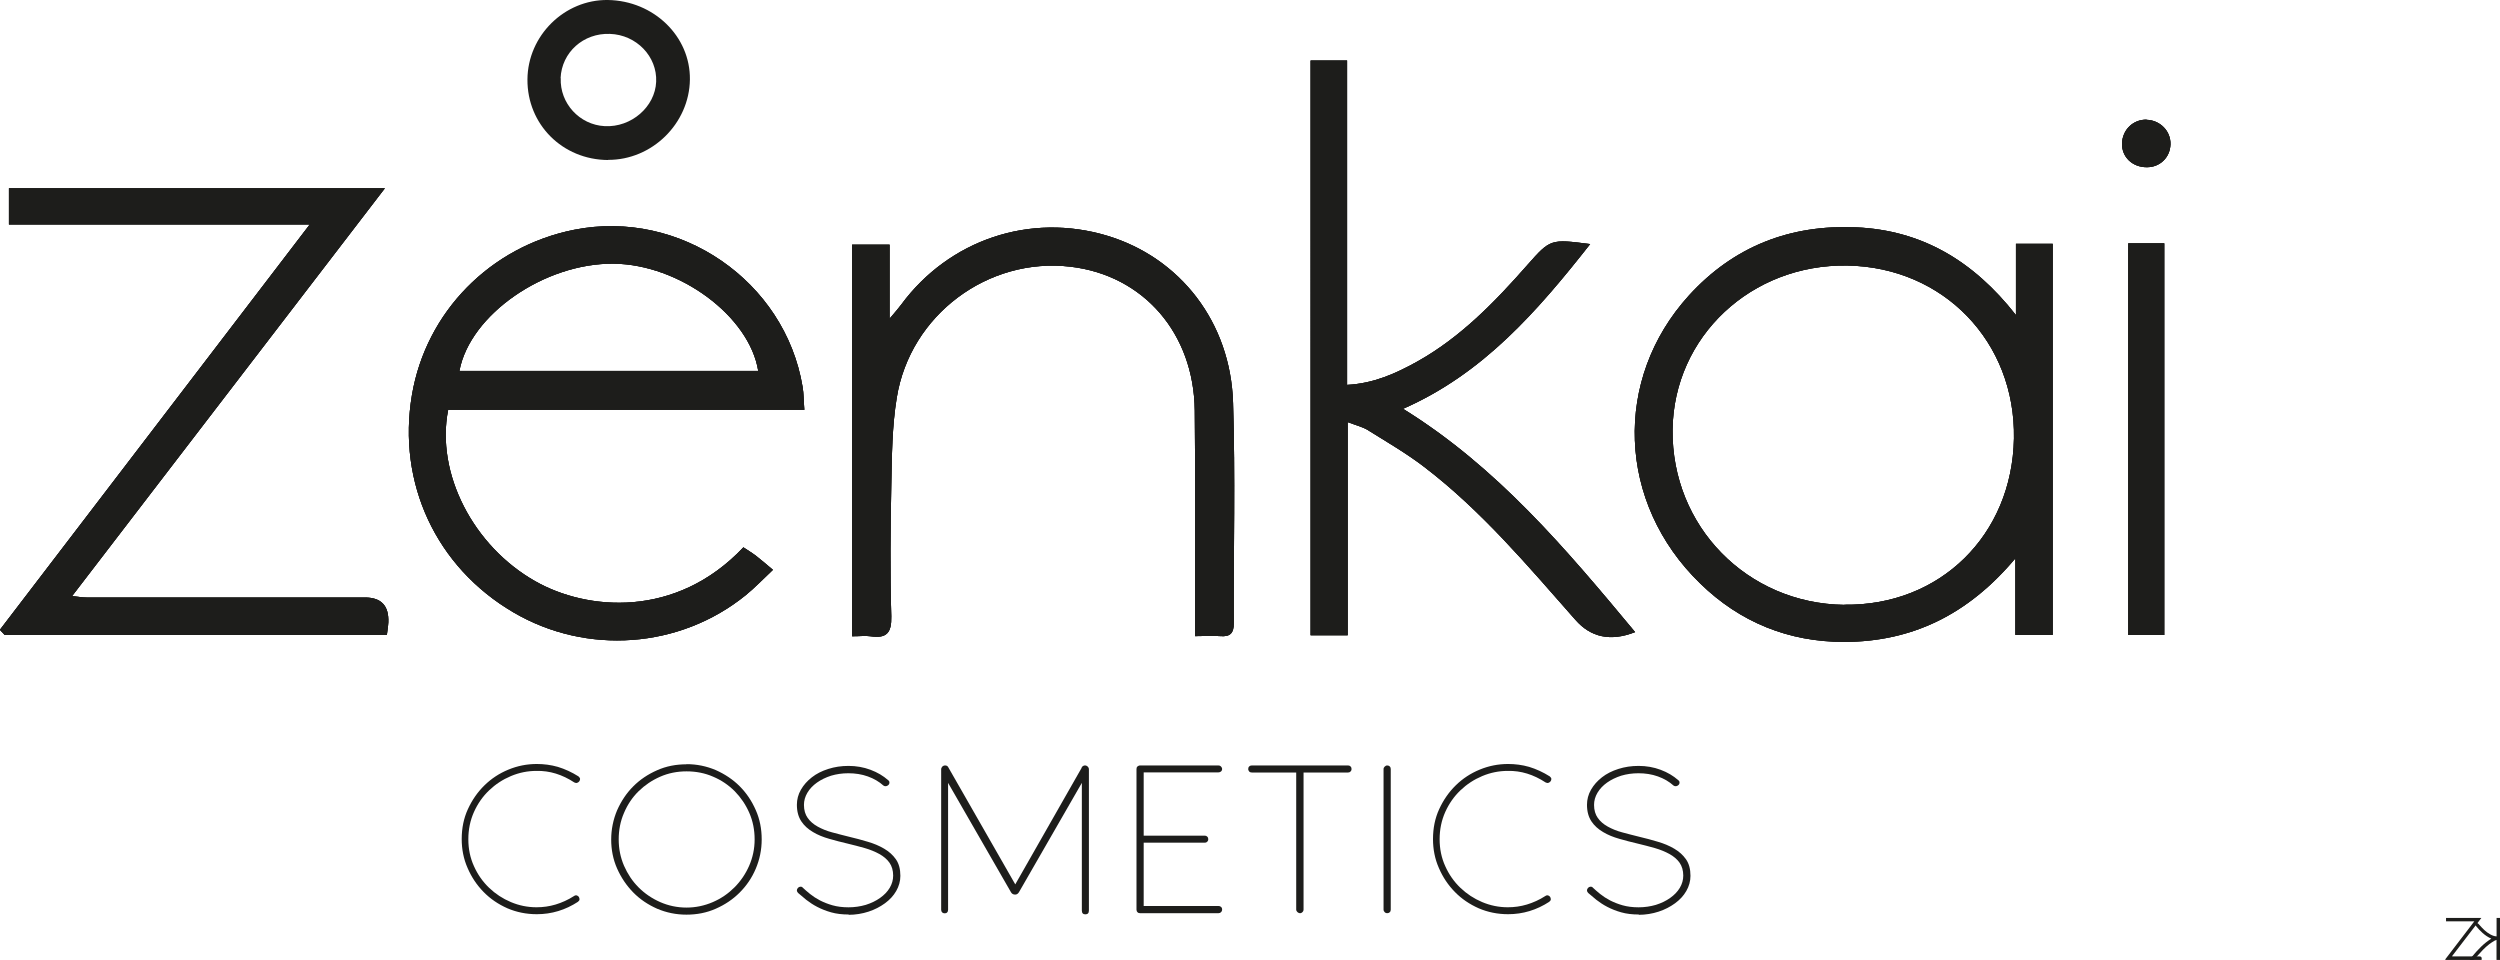 <svg viewBox="0 0 1844.17 708.13" xmlns="http://www.w3.org/2000/svg" data-name="Capa 1" id="Capa_1">
  <defs>
    <style>
      .cls-1 {
        fill: #1d1d1b;
      }
    </style>
  </defs>
  <g>
    <g>
      <path d="m426.51,665.13c-9.46,6.17-19.57,9.25-30.52,9.25-7.76,0-14.99-1.49-21.69-4.36-6.7-2.98-12.55-6.91-17.55-12.02-5-5.1-8.93-10.95-11.8-17.65-2.98-6.7-4.36-13.93-4.36-21.37,0-8.08,1.49-15.42,4.57-22.12,3.08-6.7,7.12-12.55,12.23-17.55s10.95-8.83,17.65-11.59c6.7-2.76,13.61-4.15,20.95-4.15,5.1,0,10.31.64,15.53,2.13,5.21,1.6,10.31,3.93,15.21,7.02.74.64,1.17,1.28,1.17,1.91s-.21,1.28-.64,1.81c-.43.53-.96.85-1.59,1.06s-1.28,0-2.02-.32c-8.93-5.85-18.18-8.72-27.86-8.51-6.59,0-12.87,1.28-18.93,3.83-6.06,2.55-11.38,6.06-16.06,10.53-4.68,4.47-8.4,9.78-11.17,15.95-2.76,6.17-4.15,12.87-4.15,20.1s1.38,13.82,4.15,19.88c2.76,6.17,6.49,11.48,11.17,15.95s10,7.98,16.06,10.53c6.06,2.55,12.33,3.83,18.93,3.83,4.79,0,9.46-.64,14.04-2.02,4.57-1.38,9.14-3.4,13.61-6.27.74-.53,1.49-.64,2.13-.43s1.17.64,1.49,1.17.43,1.17.43,1.81-.53,1.17-1.17,1.7l.21-.11Z" class="cls-1"></path>
      <path d="m506.37,563.69c7.66,0,14.78,1.49,21.59,4.36,6.7,2.98,12.65,6.91,17.65,11.91s8.93,10.85,11.91,17.65c2.98,6.7,4.36,13.93,4.36,21.59s-1.49,14.78-4.36,21.59-6.91,12.65-11.91,17.65c-5,5-10.85,8.93-17.65,11.91-6.7,2.98-13.93,4.36-21.59,4.36s-14.78-1.49-21.59-4.36c-6.7-2.98-12.65-6.91-17.65-12.02s-8.93-10.95-11.91-17.65-4.36-13.93-4.36-21.37,1.49-14.78,4.36-21.59c2.98-6.7,6.91-12.65,11.91-17.65s10.85-8.93,17.65-11.91c6.7-2.98,13.93-4.36,21.59-4.36v-.11Zm0,105.8c6.81,0,13.29-1.38,19.46-4.04,6.17-2.66,11.38-6.27,15.95-10.85,4.57-4.57,8.19-9.89,10.85-15.95s4.04-12.55,4.04-19.46-1.28-13.5-3.93-19.57-6.27-11.38-10.74-15.95c-4.57-4.57-9.89-8.19-15.95-10.74-6.06-2.66-12.65-3.93-19.57-3.93s-13.4,1.28-19.46,3.93-11.38,6.27-15.95,10.74-8.19,9.89-10.74,15.95c-2.66,6.06-3.93,12.65-3.93,19.57s1.28,13.29,3.93,19.46c2.66,6.06,6.17,11.38,10.74,15.95s9.89,8.19,15.95,10.85,12.55,4.04,19.46,4.04h-.11Z" class="cls-1"></path>
      <path d="m626.1,674.6c-4.89,0-9.25-.53-12.97-1.59-3.83-1.06-7.23-2.45-10.31-4.04-3.08-1.59-5.74-3.4-8.08-5.21-2.23-1.81-4.25-3.51-5.95-5-1.17-1.17-1.28-2.34-.32-3.62.53-.64,1.06-.96,1.81-1.06.74,0,1.38,0,1.81.64,1.59,1.49,3.4,3.08,5.53,4.79s4.57,3.3,7.23,4.68,5.85,2.66,9.25,3.62,7.34,1.49,11.8,1.49,8.72-.64,12.76-1.81c4.04-1.28,7.55-2.98,10.53-5.1s5.42-4.57,7.12-7.44,2.55-5.85,2.55-9.04c0-3.83-.96-7.02-2.76-9.57-1.81-2.55-4.36-4.68-7.44-6.38s-6.7-3.19-10.74-4.36c-4.04-1.17-8.29-2.23-12.65-3.3-4.57-1.06-9.04-2.23-13.5-3.51-4.47-1.28-8.51-2.87-12.02-5-3.62-2.13-6.49-4.68-8.61-7.87-2.13-3.19-3.3-7.23-3.3-12.23,0-3.93.96-7.66,2.98-11.17s4.68-6.49,8.08-9.14c3.4-2.66,7.44-4.68,12.12-6.17s9.57-2.23,14.89-2.23c5.74,0,11.17.96,16.27,2.87s9.36,4.47,12.87,7.55c.74.53,1.06,1.06,1.06,1.81s-.21,1.38-.85,1.91c-.53.53-1.06.74-1.81.85-.74,0-1.28-.11-1.81-.53-3.19-2.87-7.02-5.1-11.48-6.7s-9.25-2.34-14.36-2.34c-4.57,0-8.83.64-12.76,1.81-3.93,1.28-7.44,2.98-10.42,5.1-2.98,2.13-5.32,4.57-7.02,7.44s-2.55,5.85-2.55,9.04c0,3.83.96,7.02,2.76,9.57s4.25,4.68,7.34,6.38,6.59,3.19,10.63,4.25,8.29,2.23,12.76,3.3c4.47,1.06,8.93,2.23,13.5,3.62,4.47,1.28,8.51,2.98,12.12,5.1s6.49,4.68,8.72,7.87,3.3,7.23,3.3,12.23c0,3.93-1.06,7.66-3.08,11.17s-4.79,6.49-8.29,9.04-7.55,4.68-12.12,6.17-9.57,2.34-14.78,2.34l.21-.21Z" class="cls-1"></path>
      <path d="m797.83,566.13s.53-.74,1.06-1.06.96-.43,1.49-.43c.74,0,1.49.32,2.02.85s.85,1.17.85,2.02v104.1c0,1.91-.85,2.87-2.66,2.87-1.7,0-2.55-.96-2.55-2.87v-94.11l-46.36,80.6c-.74,1.17-1.59,1.81-2.87,1.81-1.38,0-2.45-.64-3.08-1.81l-46.36-80.6v93.58c0,.74-.21,1.49-.64,1.91-.43.53-1.06.74-1.81.74s-1.49-.21-1.91-.74c-.53-.53-.74-1.17-.74-1.91v-103.57c0-.74.32-1.49.85-2.02s1.28-.85,2.13-.85c1.06,0,1.91.53,2.34,1.49l49.34,86.24,49.13-86.24h-.21Z" class="cls-1"></path>
      <path d="m901.51,670.98c0,.74-.32,1.49-.85,1.91-.53.53-1.17.74-1.81.74h-57.85c-.74,0-1.49-.21-1.91-.74-.53-.53-.74-1.17-.74-1.91v-103.68c0-.74.21-1.49.74-1.91s1.17-.74,1.91-.74h57.85c.74,0,1.28.21,1.81.74s.85,1.17.85,1.91-.32,1.38-.85,1.81-1.17.64-1.81.64h-55.19v46.68h45.09c.74,0,1.28.21,1.81.74s.74,1.17.74,1.91-.21,1.28-.74,1.81-1.06.74-1.81.74h-45.09v46.68h55.19c.74,0,1.28.21,1.81.64s.85,1.06.85,1.81v.21Z" class="cls-1"></path>
      <path d="m994.45,564.65c.74,0,1.28.21,1.81.74s.74,1.17.74,1.91-.21,1.28-.74,1.81-1.06.74-1.81.74h-32.86v101.12c0,.74-.21,1.28-.74,1.81s-1.06.85-1.81.85-1.49-.32-2.02-.85-.85-1.17-.85-1.81v-101.12h-32.75c-.74,0-1.49-.21-1.91-.74s-.74-1.06-.74-1.81.21-1.49.74-1.91c.53-.53,1.17-.74,1.91-.74h71.03Z" class="cls-1"></path>
      <path d="m1023.26,673.64c-.74,0-1.28-.21-1.81-.74s-.85-1.17-.85-1.91v-103.68c0-.74.32-1.28.85-1.81s1.17-.85,1.81-.85c.74,0,1.38.21,1.91.74.53.53.74,1.17.74,1.91v103.68c0,.74-.21,1.49-.74,1.91-.53.53-1.17.74-1.91.74Z" class="cls-1"></path>
      <path d="m1143,665.13c-9.46,6.17-19.57,9.25-30.52,9.25-7.76,0-14.99-1.49-21.69-4.36-6.7-2.98-12.55-6.91-17.55-12.02s-8.93-10.95-11.8-17.65c-2.98-6.7-4.36-13.93-4.36-21.37,0-8.08,1.49-15.42,4.57-22.12,3.08-6.7,7.12-12.55,12.23-17.55s10.95-8.83,17.65-11.59c6.7-2.76,13.61-4.15,20.95-4.15,5.1,0,10.31.64,15.53,2.13,5.21,1.6,10.31,3.93,15.21,7.02.74.64,1.17,1.28,1.17,1.91s-.21,1.28-.64,1.81c-.43.53-.96.85-1.59,1.06s-1.28,0-2.02-.32c-8.93-5.85-18.18-8.72-27.86-8.51-6.59,0-12.87,1.28-18.93,3.83-6.06,2.55-11.38,6.06-16.06,10.53-4.68,4.47-8.4,9.78-11.17,15.95-2.76,6.17-4.15,12.87-4.15,20.1s1.38,13.82,4.15,19.88c2.76,6.17,6.49,11.48,11.17,15.95,4.68,4.47,10,7.98,16.06,10.53,6.06,2.55,12.33,3.83,18.93,3.83,4.79,0,9.46-.64,14.04-2.02,4.57-1.38,9.14-3.4,13.61-6.27.74-.53,1.49-.64,2.13-.43s1.17.64,1.49,1.17.43,1.17.43,1.81-.53,1.17-1.17,1.7l.21-.11Z" class="cls-1"></path>
      <path d="m1208.93,674.6c-4.89,0-9.25-.53-12.97-1.59-3.83-1.06-7.23-2.45-10.31-4.04-3.08-1.59-5.74-3.4-8.08-5.21-2.23-1.81-4.25-3.51-5.95-5-1.17-1.17-1.28-2.34-.32-3.62.53-.64,1.06-.96,1.81-1.06.74,0,1.38,0,1.81.64,1.59,1.49,3.4,3.08,5.53,4.79s4.57,3.3,7.23,4.68,5.85,2.66,9.25,3.62,7.34,1.49,11.8,1.49,8.72-.64,12.76-1.81c4.04-1.28,7.55-2.98,10.53-5.1s5.42-4.57,7.12-7.44,2.55-5.85,2.55-9.04c0-3.83-.96-7.02-2.76-9.57-1.81-2.55-4.36-4.68-7.44-6.38s-6.7-3.19-10.74-4.36c-4.04-1.17-8.29-2.23-12.65-3.3-4.57-1.06-9.04-2.23-13.5-3.51-4.47-1.28-8.51-2.87-12.02-5-3.62-2.13-6.49-4.68-8.61-7.87-2.13-3.19-3.3-7.23-3.3-12.23,0-3.93.96-7.66,2.98-11.17s4.68-6.49,8.08-9.14c3.4-2.66,7.44-4.68,12.12-6.17s9.57-2.23,14.89-2.23c5.74,0,11.17.96,16.27,2.87s9.36,4.47,12.87,7.55c.74.53,1.06,1.06,1.06,1.81s-.21,1.38-.85,1.91c-.53.53-1.06.74-1.81.85-.74,0-1.28-.11-1.81-.53-3.19-2.87-7.02-5.1-11.48-6.7s-9.25-2.34-14.36-2.34c-4.57,0-8.83.64-12.76,1.81-3.93,1.28-7.44,2.98-10.42,5.1-2.98,2.13-5.32,4.57-7.02,7.44s-2.55,5.85-2.55,9.04c0,3.83.96,7.02,2.76,9.57s4.25,4.68,7.34,6.38,6.59,3.19,10.63,4.25,8.29,2.23,12.76,3.3c4.47,1.06,8.93,2.23,13.5,3.62,4.47,1.28,8.51,2.98,12.12,5.1s6.49,4.68,8.72,7.87,3.3,7.23,3.3,12.23c0,3.93-1.06,7.66-3.08,11.17s-4.79,6.49-8.29,9.04-7.55,4.68-12.12,6.17-9.57,2.34-14.78,2.34l.21-.21Z" class="cls-1"></path>
    </g>
    <path d="m1487.1,232.56v-52.74h27.12v288.49h-27.54v-56.46c-34.77,41.47-76.14,61.57-126.33,61.67-41.05,0-76.88-14.57-106.12-43.07-61.36-59.44-64.55-150.78-8.29-212.56,33.07-36.26,74.75-52.32,123.24-50.19,48.17,2.13,86.34,24.46,117.93,64.76v.11Zm-126.54,213.52c70.5.96,123.77-51.36,125.05-122.6s-51.89-126.43-122.92-127.6c-70.93-1.17-128.03,52.42-128.88,121.01-.85,71.35,54.98,128.35,126.65,129.3l.11-.11Z" class="cls-1"></path>
    <path d="m593.24,302.32h-262.65c-9.25,47,18.61,100.59,64.23,126.43,38.17,21.69,103.78,27.75,153.55-24.99,3.08,2.02,6.38,4.04,9.46,6.38,3.72,2.87,7.23,5.95,12.33,10.21-7.12,6.7-13.29,13.19-20.1,18.72-48.6,39.34-117.29,44.34-171.31,12.65-57-33.39-85.92-95.38-74.86-160.46,10.42-61.14,57.74-109.42,119.63-121.75,77.94-15.52,155.57,37.75,168.54,115.91.85,4.89.74,10,1.28,16.91h-.11Zm-33.92-28.71c-6.49-40.41-58.17-78.58-106.65-79.11-50.93-.53-106.02,37.54-113.78,79.11h220.43Z" class="cls-1"></path>
    <path d="m0,464.48c75.5-98.68,150.89-197.36,228.51-298.91H6.59v-26.69h277.32c-77.73,101.34-153.65,200.34-230.75,300.82,4.89.53,7.76,1.06,10.63,1.06h205.44c11.98,0,17.72,6.1,17.23,18.29-.11,2.76-.64,5.42-1.06,9.25H3.4c-1.17-1.17-2.34-2.45-3.4-3.62v-.21Z" class="cls-1"></path>
    <path d="m1173.09,179.92c-39.13,49.76-79.01,95.7-138.13,121.65,69.44,42.96,120.27,103.46,171.2,164.71-18.4,7.23-32.86,3.62-43.92-8.93-35.09-39.77-69.22-80.5-111.65-112.93-13.19-10.1-27.54-18.4-41.68-27.22-3.83-2.34-8.4-3.4-14.78-5.85v157.27h-27.33V44.67h26.9v239.25c19.78-1.06,35.83-8.4,51.25-16.91,32.33-17.97,57.63-44.13,81.77-71.56,17.01-19.25,17.12-19.14,46.26-15.42l.11-.11Z" class="cls-1"></path>
    <path d="m628.55,469.16V180.46h27.65v54.66c4.36-5.21,6.59-7.66,8.61-10.42,35.3-47.85,95.06-67.95,151.85-50.83,53.81,16.16,91.13,63.8,92.94,123.24,1.7,54.23.32,108.46.53,162.69,0,7.23-2.66,10-9.78,9.46-5.74-.43-11.59,0-18.82,0v-14.25c0-50.72.32-101.34-.21-152.06-.53-57.1-37.86-99.96-91.77-106.23-60.61-7.12-118.14,35.52-128.03,96.55-3.51,21.37-3.62,43.28-4.04,65.08-.64,32.01-.96,64.12,0,96.23.32,12.44-3.62,16.48-15.31,14.78-3.83-.53-7.76,0-13.61,0v-.21Z" class="cls-1"></path>
    <path d="m1596.52,468.41h-26.58V179.5h26.58v288.91Z" class="cls-1"></path>
    <path d="m448.52,118.04c-33.6-.21-59.65-26.26-59.44-59.44C389.29,26.27,416.41-.42,448.42,0c33.81.53,60.93,26.8,60.5,58.7-.43,32.43-27.97,59.44-60.4,59.23v.11Zm-34.88-60.4c-.74,18.5,13.82,34.45,32.43,35.41,19.57,1.06,37.22-14.25,37.96-32.75.85-18.61-14.57-34.67-34.13-35.3-19.57-.74-35.52,13.61-36.37,32.64h.11Z" class="cls-1"></path>
    <path d="m1583.44,88.37c10.1.32,17.97,8.4,17.65,18.18-.32,9.68-7.87,16.91-17.55,16.8-10.53,0-18.4-7.55-18.18-17.44.21-10.1,8.19-17.86,18.18-17.65l-.11.11Z" class="cls-1"></path>
    <path d="m1487.1,232.56v-52.74h27.12v288.49h-27.54v-56.46c-34.77,41.47-76.14,61.57-126.33,61.67-41.05,0-76.88-14.57-106.12-43.07-61.36-59.44-64.55-150.78-8.29-212.56,33.07-36.26,74.75-52.32,123.24-50.19,48.17,2.13,86.34,24.46,117.93,64.76v.11Zm-126.54,213.52c70.5.96,123.77-51.36,125.05-122.6s-51.89-126.43-122.92-127.6c-70.93-1.17-128.03,52.42-128.88,121.01-.85,71.35,54.98,128.35,126.65,129.3l.11-.11Z" class="cls-1"></path>
    <path d="m593.24,302.32h-262.65c-9.25,47,18.61,100.59,64.23,126.43,38.17,21.69,103.78,27.75,153.55-24.99,3.08,2.02,6.38,4.04,9.46,6.38,3.72,2.87,7.23,5.95,12.33,10.21-7.12,6.7-13.29,13.19-20.1,18.72-48.6,39.34-117.29,44.34-171.31,12.65-57-33.39-85.92-95.38-74.86-160.46,10.42-61.14,57.74-109.42,119.63-121.75,77.94-15.52,155.57,37.75,168.54,115.91.85,4.89.74,10,1.28,16.91h-.11Zm-33.92-28.71c-6.49-40.41-58.17-78.58-106.65-79.11-50.93-.53-106.02,37.54-113.78,79.11h220.43Z" class="cls-1"></path>
    <path d="m0,464.48c75.5-98.68,150.89-197.36,228.51-298.91H6.59v-26.69h277.32c-77.73,101.34-153.65,200.34-230.75,300.82,4.89.53,7.76,1.06,10.63,1.06h205.44c11.98,0,17.72,6.1,17.23,18.29-.11,2.76-.64,5.42-1.06,9.25H3.4c-1.17-1.17-2.34-2.45-3.4-3.62v-.21Z" class="cls-1"></path>
    <path d="m1173.09,179.92c-39.13,49.76-79.01,95.7-138.13,121.65,69.44,42.96,120.27,103.46,171.2,164.71-18.4,7.23-32.86,3.62-43.92-8.93-35.09-39.77-69.22-80.5-111.65-112.93-13.19-10.1-27.54-18.4-41.68-27.22-3.83-2.34-8.4-3.4-14.78-5.85v157.27h-27.33V44.67h26.9v239.25c19.78-1.06,35.83-8.4,51.25-16.91,32.33-17.97,57.63-44.13,81.77-71.56,17.01-19.25,17.12-19.14,46.26-15.42l.11-.11Z" class="cls-1"></path>
    <path d="m628.55,469.16V180.46h27.65v54.66c4.36-5.21,6.59-7.66,8.61-10.42,35.3-47.85,95.06-67.95,151.85-50.83,53.81,16.16,91.13,63.8,92.94,123.24,1.7,54.23.32,108.46.53,162.69,0,7.23-2.66,10-9.78,9.46-5.74-.43-11.59,0-18.82,0v-14.25c0-50.72.32-101.34-.21-152.06-.53-57.1-37.86-99.96-91.77-106.23-60.61-7.12-118.14,35.52-128.03,96.55-3.51,21.37-3.62,43.28-4.04,65.08-.64,32.01-.96,64.12,0,96.23.32,12.44-3.62,16.48-15.31,14.78-3.83-.53-7.76,0-13.61,0v-.21Z" class="cls-1"></path>
    <path d="m1596.52,468.41h-26.58V179.5h26.58v288.91Z" class="cls-1"></path>
    <path d="m1583.44,88.37c10.1.32,17.97,8.4,17.65,18.18-.32,9.68-7.87,16.91-17.55,16.8-10.53,0-18.4-7.55-18.18-17.44.21-10.1,8.19-17.86,18.18-17.65l-.11.11Z" class="cls-1"></path>
    <path d="m1487.1,232.56v-52.74h27.12v288.49h-27.54v-56.46c-34.77,41.47-76.14,61.57-126.33,61.67-41.05,0-76.88-14.57-106.12-43.07-61.36-59.44-64.55-150.78-8.29-212.56,33.07-36.26,74.75-52.32,123.24-50.19,48.17,2.13,86.34,24.46,117.93,64.76v.11Zm-126.54,213.52c70.5.96,123.77-51.36,125.05-122.6s-51.89-126.43-122.92-127.6c-70.93-1.17-128.03,52.42-128.88,121.01-.85,71.35,54.98,128.35,126.65,129.3l.11-.11Z" class="cls-1"></path>
    <path d="m593.24,302.32h-262.65c-9.25,47,18.61,100.59,64.23,126.43,38.17,21.69,103.78,27.75,153.55-24.99,3.08,2.02,6.38,4.04,9.46,6.38,3.72,2.87,7.23,5.95,12.33,10.21-7.12,6.7-13.29,13.19-20.1,18.72-48.6,39.34-117.29,44.34-171.31,12.65-57-33.39-85.92-95.38-74.86-160.46,10.42-61.14,57.74-109.42,119.63-121.75,77.94-15.52,155.57,37.75,168.54,115.91.85,4.89.74,10,1.28,16.91h-.11Zm-33.92-28.71c-6.49-40.41-58.17-78.58-106.65-79.11-50.93-.53-106.02,37.54-113.78,79.11h220.43Z" class="cls-1"></path>
    <path d="m0,464.48c75.5-98.68,150.89-197.36,228.51-298.91H6.59v-26.69h277.32c-77.73,101.34-153.65,200.34-230.75,300.82,4.89.53,7.76,1.06,10.63,1.06h205.44c11.98,0,17.72,6.1,17.23,18.29-.11,2.76-.64,5.42-1.06,9.25H3.4c-1.17-1.17-2.34-2.45-3.4-3.62v-.21Z" class="cls-1"></path>
    <path d="m1173.09,179.92c-39.13,49.76-79.01,95.7-138.13,121.65,69.44,42.96,120.27,103.46,171.2,164.71-18.4,7.23-32.86,3.62-43.92-8.93-35.09-39.77-69.22-80.5-111.65-112.93-13.19-10.1-27.54-18.4-41.68-27.22-3.83-2.34-8.4-3.4-14.78-5.85v157.27h-27.33V44.67h26.9v239.25c19.78-1.06,35.83-8.4,51.25-16.91,32.33-17.97,57.63-44.13,81.77-71.56,17.01-19.25,17.12-19.14,46.26-15.42l.11-.11Z" class="cls-1"></path>
    <path d="m628.55,469.16V180.46h27.65v54.66c4.36-5.21,6.59-7.66,8.61-10.42,35.3-47.85,95.06-67.95,151.85-50.83,53.81,16.16,91.13,63.8,92.94,123.24,1.7,54.23.32,108.46.53,162.69,0,7.23-2.66,10-9.78,9.46-5.74-.43-11.59,0-18.82,0v-14.25c0-50.72.32-101.34-.21-152.06-.53-57.1-37.86-99.96-91.77-106.23-60.61-7.12-118.14,35.52-128.03,96.55-3.51,21.37-3.62,43.28-4.04,65.08-.64,32.01-.96,64.12,0,96.23.32,12.44-3.62,16.48-15.31,14.78-3.83-.53-7.76,0-13.61,0v-.21Z" class="cls-1"></path>
    <path d="m1596.52,468.41h-26.58V179.5h26.58v288.91Z" class="cls-1"></path>
    <path d="m1583.44,88.37c10.1.32,17.97,8.4,17.65,18.18-.32,9.68-7.87,16.91-17.55,16.8-10.53,0-18.4-7.55-18.18-17.44.21-10.1,8.19-17.86,18.18-17.65l-.11.11Z" class="cls-1"></path>
  </g>
  <path d="m1830.68,707.23c-.01.26-.06.51-.1.87h-26.52c-.11-.11-.22-.23-.32-.34v-.02c7.1-9.28,14.19-18.56,21.49-28.11h-20.87v-2.51h26.08c-.99,1.29-1.97,2.57-2.94,3.84-.46.59-.9,1.17-1.35,1.75-5.83,7.6-11.58,15.11-17.41,22.7.46.05.73.1,1,.1h19.32c1.13,0,1.67.58,1.62,1.72Z" class="cls-1"></path>
  <path d="m1844.17,677.12v31.01h-2.57v-14.79c-.6.23-1.03.33-1.39.55-1.33.83-2.68,1.61-3.92,2.56-3.44,2.63-6.3,5.83-9.14,9.06-.45.52-.9,1.04-1.36,1.56-.44.49-.93.84-1.48,1.03h-2.06c-.19-.05-.39-.11-.59-.19.67-.8,1.34-1.61,2.01-2.4,4.15-4.92,8.47-9.61,14.09-13.09-4.87-2.14-8.35-5.72-11.61-9.71-.46-.57-.92-1.14-1.37-1.72,1.47-.19,2.15-.28,2.72-.03.49.2.89.64,1.63,1.48,2.27,2.58,4.65,5.04,7.69,6.73,1.45.8,2.96,1.49,4.82,1.59v-13.64h2.53Z" class="cls-1"></path>
</svg>